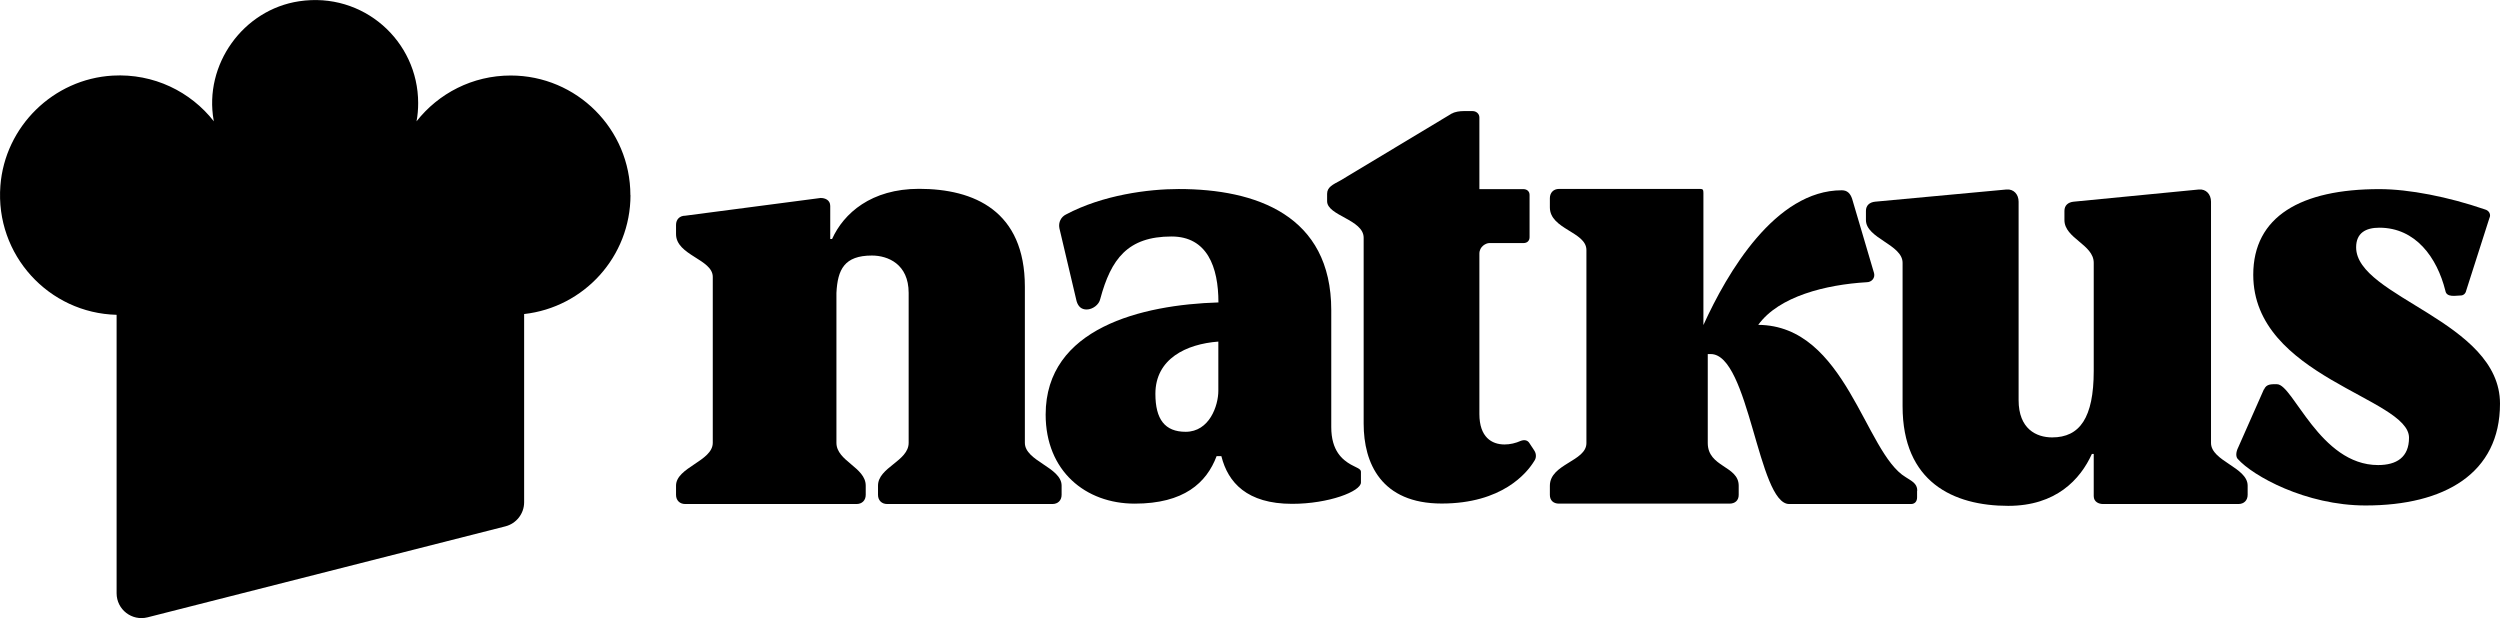 <svg xmlns="http://www.w3.org/2000/svg" id="Capa_2" viewBox="0 0 258.57 63.93"><g id="Capa_1-2" data-name="Capa_1"><g><g id="logo"><path d="M84.92,20.48c.38,0,.95.19.95.82v3.42h.19c1.2-2.66,4.05-5.19,8.99-5.19,5.7,0,10.95,2.28,10.95,10.13v16.14c0,1.9,3.8,2.53,3.8,4.43v.95c0,.57-.38.95-.95.95h-17.09c-.57,0-.95-.38-.95-.95v-.95c0-1.9,3.17-2.53,3.17-4.43v-15.51c0-2.98-2.15-3.86-3.8-3.86-2.85,0-3.55,1.44-3.67,3.87v15.5c0,1.9,3.03,2.53,3.03,4.43v.95c0,.57-.38.95-.95.95h-17.72c-.57,0-.95-.38-.95-.95v-.95c0-1.9,3.8-2.53,3.8-4.43v-17.16c0-1.84-3.8-2.22-3.8-4.43v-.95c0-.57.38-.95.95-.95l14.05-1.84Z"></path><path d="M126.32,47.18h-.49c-1.04,2.76-3.38,4.91-8.47,4.91s-9.21-3.38-9.21-9.21c0-8.96,9.95-11.36,17.87-11.6,0-3.68-1.17-6.82-4.85-6.82-4.54,0-6.26,2.33-7.37,6.45-.12.61-.8,1.1-1.41,1.1-.49,0-.86-.25-1.04-.86l-1.78-7.55c-.12-.61.18-1.17.67-1.41,3.81-2.03,8.54-2.64,11.67-2.64,7.98,0,15.78,2.7,15.78,12.53v12.1c0,2.46,1.17,3.38,2.03,3.87.55.31,1.04.43,1.04.74v1.11c0,.92-3.32,2.21-7.12,2.21-4.67,0-6.63-2.21-7.31-4.91ZM126.01,35.33c-3.32.25-6.51,1.78-6.51,5.4,0,2.64.98,3.93,3.13,3.93,2.46,0,3.38-2.7,3.38-4.24v-5.1Z"></path><path d="M150.18,11.74c.32-.19.82-.25,1.2-.25h.93c.38,0,.7.28.7.66v7.41s4.54,0,4.54,0c.38,0,.65.23.65.6v4.37c0,.38-.25.61-.63.61h-3.54c-.32,0-1.02.34-1.02,1.09v16.59c0,2.4,1.28,3.15,2.6,3.15.57,0,1.14-.13,1.7-.38.38-.13.69-.06.88.25l.5.76c.25.38.19.82,0,1.07-.76,1.26-3.34,4.41-9.58,4.41s-8.07-4.16-8.07-8.26v-19.23c0-1.89-3.78-2.27-3.78-3.78v-.76c0-.69.57-.95,1.39-1.39l11.54-6.94Z"></path><path d="M198.28,50.75v.69c0,.44-.25.69-.63.69h-12.6c-3.21,0-4.14-15.51-8.11-15.51h-.31v9.2c0,2.52,3.2,2.34,3.2,4.42v.95c0,.57-.38.9-.95.9h-17.64c-.57,0-.94-.33-.94-.9v-.95c0-2.27,3.78-2.52,3.78-4.41v-19.97s0,0,0,0c0-1.89-3.78-2.14-3.78-4.41v-.95c0-.57.38-.96.94-.96h14.52c.47.01.42.01.42.99v1.28c0,2.08,0,1.55,0,4.07h0v7.74h0c2.46-5.42,7.44-13.94,14.31-13.94.57,0,.88.32,1.07.88l2.27,7.69c.13.5-.25.94-.76.94-4.22.25-9.08,1.45-11.22,4.41,9.08.06,11.03,13.24,15.25,15.75.57.38,1.2.63,1.2,1.39Z"></path><path d="M228.68,45.81v-24.95c0-.76-.51-1.33-1.26-1.26l-12.95,1.26c-.57.06-.95.38-.95.95v.95c0,1.9,3.03,2.53,3.03,4.42v11.18c0,4.86-1.45,6.88-4.3,6.88-1.64,0-3.47-.88-3.47-3.85v-20.53c0-.76-.51-1.33-1.26-1.26l-13.58,1.26c-.57.06-.95.38-.95.95v.95c0,1.9,3.79,2.53,3.79,4.42v14.84c0,7.83,5.24,10.3,10.93,10.3,4.93,0,7.45-2.72,8.65-5.37h.19v4.36c0,.63.57.82.95.82h14.02c.57,0,.95-.38.95-.95v-.95c0-1.9-3.79-2.53-3.79-4.42Z"></path><path d="M234.16,40.29c.25-.61.8-.55,1.35-.55,1.66,0,4.43,8.36,10.45,8.36,1.91,0,3.2-.8,3.2-2.83,0-4.12-16.11-6.27-16.11-16.85,0-6.03,4.92-8.86,13.04-8.86,3.08,0,7.13.8,10.89,2.09.49.12.68.55.49.92l-2.4,7.5c-.06.31-.31.49-.55.49-.49,0-1.48.25-1.6-.49-.86-3.44-3.08-6.52-6.83-6.52-1.41,0-2.4.55-2.4,2.03,0,5.17,14.88,7.63,14.88,16.17,0,7.2-5.72,10.53-13.9,10.53-6.21,0-11.69-3.08-13.22-4.81-.18-.18-.25-.62.06-1.23l2.64-5.97Z"></path></g><path d="M65.21,20.18c0,6.37-4.81,11.61-11,12.3v19.47c0,1.17-.8,2.2-1.94,2.49l-37.01,9.41c-1.62.41-3.2-.81-3.2-2.49v-28.8C5.06,32.39-.51,26.38.04,19.21c.47-6.13,5.48-11.04,11.61-11.39,4.25-.24,8.07,1.66,10.47,4.73,0-.03-.01-.05-.02-.09C21.07,6.69,25.14,1,30.94.13c6.62-1,12.31,4.1,12.31,10.53,0,.64-.05,1.27-.17,1.89,2.27-2.89,5.79-4.74,9.74-4.74,6.84,0,12.38,5.55,12.38,12.38Z"></path></g></g></svg>